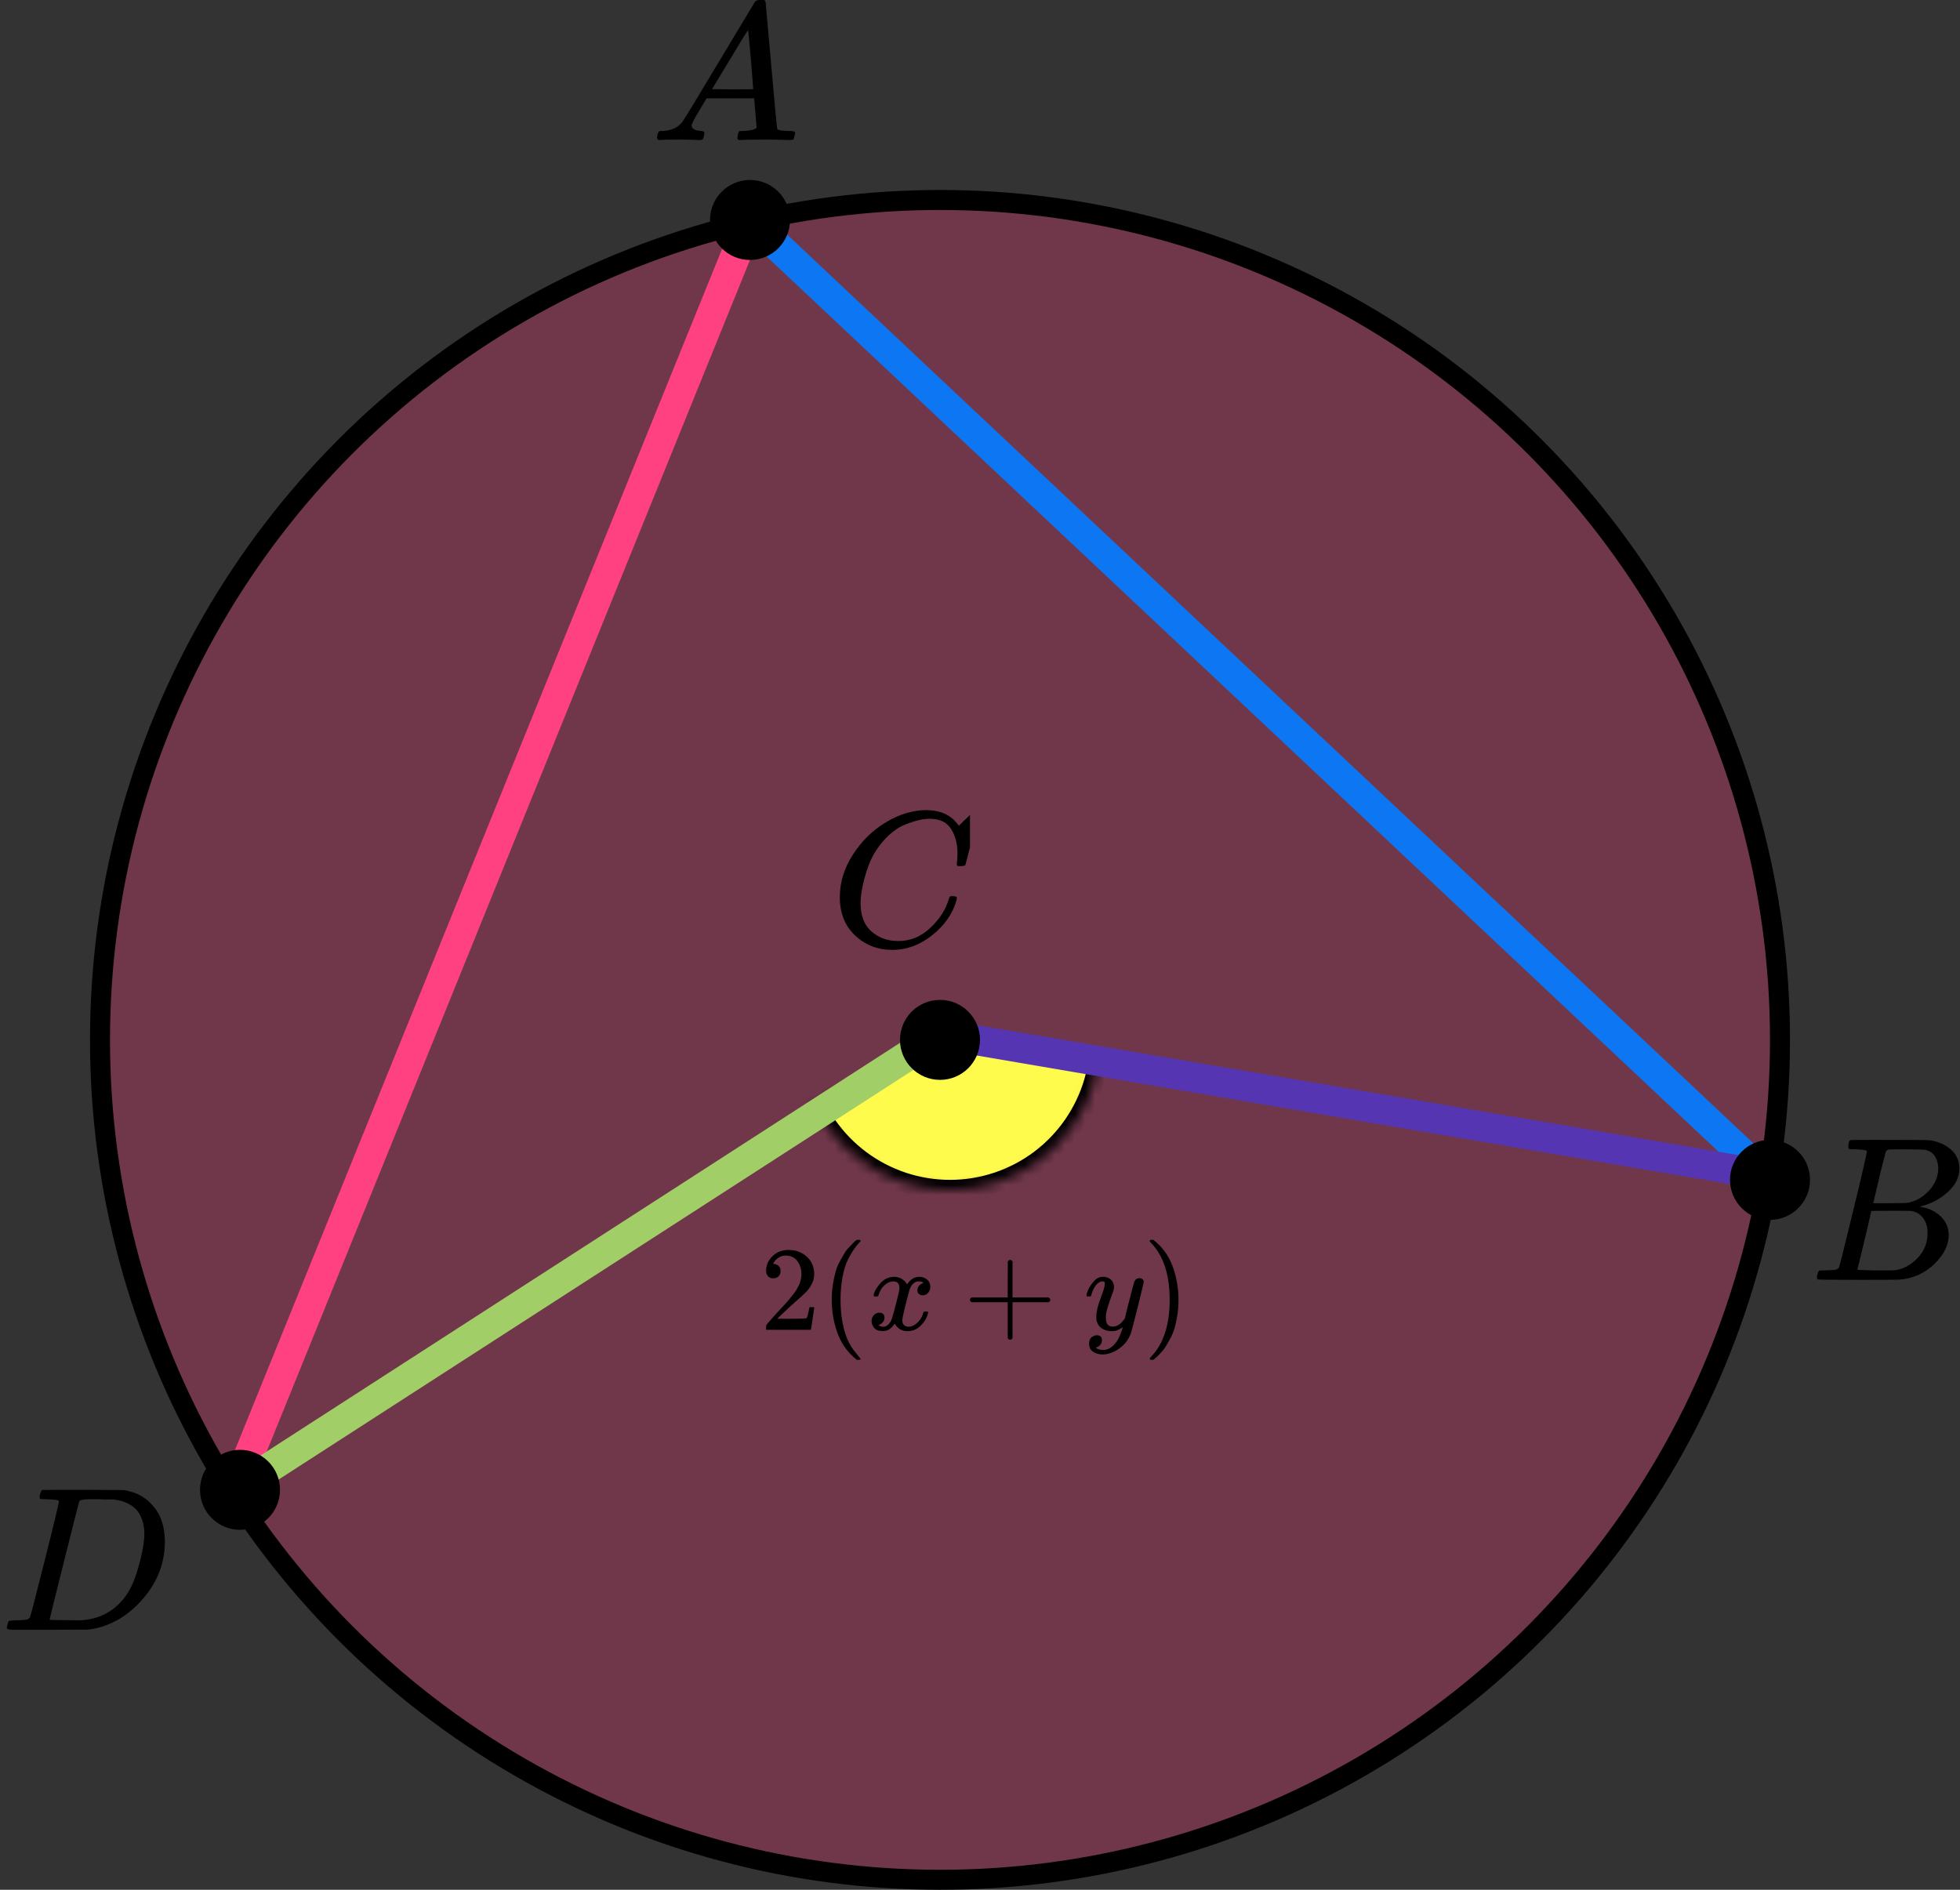 <?xml version="1.0" encoding="UTF-8"?> <svg xmlns="http://www.w3.org/2000/svg" width="196" height="189" viewBox="0 0 196 189" fill="none"><rect x="0" y="0" width="196" height="189" fill="#333333" stroke="none"/><circle cx="94" cy="104" r="84" fill="#FF4081" fill-opacity="0.3" stroke="black" stroke-width="2"></circle><mask id="path-2-inside-1" fill="white"><path d="M81.47 110.475C82.871 113.402 85.183 115.796 88.06 117.298C90.937 118.799 94.223 119.327 97.425 118.803C100.628 118.278 103.574 116.729 105.821 114.388C108.068 112.046 109.496 109.04 109.889 105.818L95 104L81.47 110.475Z"></path></mask><path d="M81.47 110.475C82.871 113.402 85.183 115.796 88.06 117.298C90.937 118.799 94.223 119.327 97.425 118.803C100.628 118.278 103.574 116.729 105.821 114.388C108.068 112.046 109.496 109.04 109.889 105.818L95 104L81.47 110.475Z" fill="#FFFB4D" stroke="black" stroke-width="2" mask="url(#path-2-inside-1)"></path><path d="M75.5 22.5L176.5 117.5" stroke="#0D77F3" stroke-width="3" stroke-linecap="round" stroke-linejoin="round"></path><path d="M75 22L23.5 149" stroke="#FF4081" stroke-width="3" stroke-linecap="round" stroke-linejoin="round"></path><path d="M94 103.5L23.5 149" stroke="#A1CE67" stroke-width="3" stroke-linecap="round" stroke-linejoin="round"></path><path d="M94.5 103.5L176.5 117.5" stroke="#5635B2" stroke-width="3" stroke-linecap="round" stroke-linejoin="round"></path><circle cx="75" cy="22" r="4" fill="black"></circle><circle cx="177" cy="118" r="4" fill="black"></circle><circle cx="24" cy="149" r="4" fill="black"></circle><circle cx="94" cy="104" r="4" fill="black"></circle><g clip-path="url(#clip0)"><path d="M69.161 12.553C69.161 12.866 69.468 13.048 70.081 13.101C70.321 13.101 70.441 13.172 70.441 13.316C70.441 13.329 70.428 13.413 70.401 13.57C70.361 13.752 70.321 13.87 70.281 13.922C70.241 13.974 70.154 14 70.021 14C69.994 14 69.914 14 69.781 14C69.648 14 69.421 13.993 69.101 13.98C68.781 13.967 68.354 13.961 67.821 13.961C66.874 13.961 66.268 13.974 66.001 14H65.841C65.748 13.909 65.701 13.837 65.701 13.785C65.728 13.433 65.814 13.205 65.961 13.101H66.241C67.174 13.062 67.854 12.736 68.281 12.123C68.361 12.045 69.568 10.057 71.901 6.159C74.234 2.262 75.421 0.287 75.461 0.235C75.554 0.078 75.714 2.86102e-06 75.941 2.86102e-06H76.101H76.441C76.521 0.117 76.561 0.182 76.561 0.196L77.121 6.511C77.494 10.722 77.694 12.846 77.721 12.886C77.787 13.029 78.221 13.101 79.021 13.101C79.354 13.101 79.521 13.166 79.521 13.296C79.521 13.322 79.501 13.413 79.461 13.57C79.421 13.765 79.387 13.883 79.361 13.922C79.334 13.961 79.241 13.987 79.081 14C79.041 14 78.947 14 78.801 14C78.654 14 78.394 13.993 78.021 13.98C77.647 13.967 77.161 13.961 76.561 13.961C75.307 13.961 74.487 13.974 74.101 14H73.861C73.781 13.922 73.741 13.863 73.741 13.824C73.741 13.785 73.754 13.668 73.781 13.472C73.834 13.303 73.874 13.198 73.901 13.159L73.981 13.101H74.381C75.101 13.062 75.527 12.951 75.661 12.768L75.421 9.835H70.661L69.981 10.969C69.434 11.869 69.161 12.397 69.161 12.553ZM75.321 8.916C75.321 8.773 75.241 7.756 75.081 5.866C74.921 3.976 74.827 3.024 74.801 3.011L74.261 3.852C74.047 4.204 73.627 4.901 73.001 5.944L71.201 8.916L73.261 8.936C74.634 8.936 75.321 8.929 75.321 8.916Z" fill="black"></path></g><g clip-path="url(#clip1)"><path d="M185.565 114.943C185.209 114.943 184.998 114.936 184.932 114.922C184.866 114.909 184.834 114.834 184.834 114.697C184.834 114.328 184.906 114.102 185.051 114.02C185.064 114.007 185.92 114 187.62 114C191.032 114 192.831 114.014 193.015 114.041C193.845 114.178 194.537 114.485 195.09 114.963C195.643 115.442 195.927 116.07 195.94 116.849C195.94 117.724 195.558 118.51 194.794 119.206C194.029 119.903 193.153 120.375 192.165 120.621L191.968 120.682C192.811 120.805 193.502 121.12 194.043 121.625C194.583 122.131 194.859 122.759 194.873 123.511C194.873 124.509 194.398 125.472 193.45 126.401C192.501 127.33 191.335 127.857 189.952 127.98C189.86 127.993 188.47 128 185.782 128C183.147 128 181.81 127.986 181.77 127.959C181.718 127.918 181.691 127.863 181.691 127.795C181.691 127.699 181.705 127.604 181.731 127.508C181.797 127.248 181.863 127.105 181.929 127.078C181.981 127.064 182.08 127.057 182.225 127.057H182.344C182.699 127.057 183.095 127.037 183.529 126.996C183.714 126.955 183.839 126.873 183.905 126.75C183.944 126.695 184.419 124.796 185.328 121.051C186.237 117.307 186.691 115.332 186.691 115.127C186.691 115.032 186.316 114.97 185.565 114.943ZM193.825 116.849C193.825 116.439 193.726 116.057 193.529 115.701C193.331 115.346 193.008 115.114 192.56 115.004C192.468 114.977 191.862 114.957 190.742 114.943C190.479 114.943 190.202 114.943 189.912 114.943C189.623 114.943 189.392 114.95 189.221 114.963H188.964C188.766 114.977 188.641 115.045 188.588 115.168C188.562 115.223 188.351 116.043 187.956 117.628C187.956 117.669 187.949 117.71 187.936 117.751L187.324 120.334H188.924C189.991 120.334 190.604 120.32 190.762 120.293C191.553 120.156 192.257 119.76 192.877 119.104C193.496 118.448 193.812 117.696 193.825 116.849ZM192.758 123.306C192.758 122.705 192.607 122.206 192.304 121.81C192.001 121.413 191.605 121.181 191.118 121.113C191.039 121.099 190.492 121.092 189.478 121.092C187.923 121.092 187.139 121.099 187.126 121.113C187.126 121.14 187.014 121.639 186.79 122.609C186.566 123.579 186.335 124.543 186.098 125.499L185.743 126.934C185.743 126.989 185.822 127.016 185.98 127.016C186.138 127.016 186.671 127.03 187.58 127.057C188.753 127.057 189.385 127.05 189.478 127.037C190.294 126.941 191.045 126.545 191.73 125.848C192.416 125.151 192.758 124.304 192.758 123.306Z" fill="black"></path></g><g clip-path="url(#clip2)"><path d="M83.981 89.724C83.981 88.247 84.418 86.829 85.292 85.468C86.167 84.107 87.27 83.028 88.601 82.233C89.932 81.436 91.264 81.032 92.595 81.019C93.77 81.019 94.703 81.347 95.395 82.001C95.512 82.13 95.61 82.239 95.689 82.329C95.767 82.419 95.819 82.483 95.845 82.521L95.865 82.579C95.904 82.579 96.08 82.412 96.393 82.078C96.485 82.001 96.582 81.912 96.687 81.809C96.791 81.706 96.896 81.603 97 81.501C97.105 81.398 97.17 81.327 97.196 81.289L97.49 81H97.607C97.79 81 97.881 81.045 97.881 81.135C97.881 81.186 97.672 82.066 97.255 83.773C96.785 85.558 96.55 86.456 96.55 86.469C96.524 86.533 96.491 86.572 96.452 86.585C96.413 86.597 96.295 86.61 96.1 86.623H95.786C95.708 86.546 95.669 86.488 95.669 86.45C95.669 86.437 95.675 86.392 95.689 86.315C95.701 86.238 95.715 86.11 95.728 85.93C95.741 85.75 95.747 85.545 95.747 85.314C95.747 84.402 95.538 83.606 95.121 82.926C94.703 82.245 93.992 81.899 92.987 81.886C92.647 81.886 92.282 81.931 91.89 82.021C91.499 82.111 91.029 82.265 90.481 82.483C89.932 82.701 89.391 83.061 88.856 83.561C88.32 84.062 87.844 84.659 87.426 85.352C87.009 86.084 86.676 86.938 86.428 87.913C86.18 88.889 86.056 89.685 86.056 90.301C86.056 91.765 86.552 92.817 87.544 93.459C88.17 93.896 88.94 94.114 89.854 94.114C91.042 94.114 92.099 93.678 93.026 92.805C93.953 91.932 94.566 90.982 94.866 89.955C94.918 89.788 94.957 89.691 94.984 89.666C95.01 89.64 95.114 89.627 95.297 89.627C95.558 89.627 95.689 89.685 95.689 89.8C95.689 89.865 95.682 89.922 95.669 89.974C95.29 91.347 94.481 92.529 93.241 93.517C92.001 94.506 90.67 95 89.247 95C87.772 95 86.526 94.519 85.508 93.556C84.49 92.593 83.981 91.316 83.981 89.724Z" fill="black"></path></g><g clip-path="url(#clip3)"><path d="M5.893 150.127C5.893 150.032 5.503 149.97 4.722 149.943C4.408 149.943 4.202 149.936 4.106 149.922C4.011 149.909 3.963 149.847 3.963 149.738C3.963 149.629 3.99 149.492 4.045 149.328C4.1 149.164 4.148 149.062 4.189 149.021C4.216 149.007 5.578 149 8.274 149C10.56 149.014 11.84 149.021 12.114 149.021C12.387 149.021 12.661 149.062 12.935 149.143C13.921 149.376 14.755 149.916 15.44 150.763C16.124 151.61 16.473 152.744 16.487 154.165C16.487 156.297 15.755 158.21 14.29 159.905C12.825 161.599 11.101 162.611 9.116 162.939L8.829 162.98L4.846 163H2.567H1.478C1.15 163 0.938 162.986 0.842 162.959C0.746 162.932 0.691 162.87 0.678 162.775C0.678 162.747 0.698 162.652 0.739 162.488C0.794 162.269 0.849 162.146 0.904 162.119C0.958 162.091 1.116 162.071 1.376 162.057C1.745 162.057 2.156 162.037 2.608 161.996C2.799 161.955 2.929 161.873 2.998 161.75C3.039 161.695 3.532 159.796 4.476 156.051C5.42 152.307 5.893 150.332 5.893 150.127ZM14.434 153.387C14.434 152.867 14.358 152.403 14.208 151.993C14.057 151.583 13.879 151.262 13.674 151.029C13.469 150.797 13.216 150.599 12.914 150.435C12.613 150.271 12.346 150.162 12.114 150.107C11.881 150.052 11.642 150.004 11.395 149.963C11.368 149.963 11.272 149.963 11.108 149.963C10.943 149.963 10.745 149.963 10.512 149.963C10.28 149.963 10.054 149.957 9.835 149.943H8.952C8.35 149.943 8.007 150.011 7.925 150.148C7.898 150.203 7.398 152.17 6.427 156.051C5.455 159.932 4.969 161.893 4.969 161.934C4.969 161.989 5.044 162.016 5.195 162.016C5.345 162.016 5.872 162.023 6.776 162.037C6.844 162.037 6.974 162.037 7.166 162.037C7.357 162.037 7.522 162.043 7.658 162.057C9.383 162.057 10.807 161.497 11.929 160.376C12.422 159.884 12.825 159.31 13.14 158.654C13.455 157.999 13.749 157.131 14.023 156.051C14.297 154.972 14.434 154.083 14.434 153.387Z" fill="black"></path></g><g clip-path="url(#clip4)"><path d="M77.321 127.852C77.104 127.852 76.931 127.78 76.802 127.636C76.674 127.492 76.609 127.316 76.609 127.108C76.609 126.54 76.823 126.048 77.249 125.632C77.675 125.216 78.206 125.008 78.842 125.008C79.574 125.008 80.185 125.232 80.676 125.68C81.167 126.128 81.416 126.708 81.424 127.42C81.424 127.764 81.344 128.092 81.183 128.404C81.022 128.716 80.829 128.988 80.604 129.22C80.379 129.452 80.057 129.748 79.638 130.108C79.349 130.356 78.947 130.724 78.432 131.212L77.72 131.884L78.637 131.896C79.9 131.896 80.572 131.876 80.652 131.836C80.708 131.82 80.805 131.464 80.942 130.768V130.732H81.424V130.768C81.416 130.792 81.364 131.156 81.267 131.86C81.171 132.564 81.111 132.932 81.087 132.964V133H76.609V132.772V132.628C76.609 132.572 76.633 132.512 76.682 132.448C76.73 132.384 76.851 132.244 77.044 132.028C77.277 131.772 77.478 131.548 77.647 131.356C77.72 131.276 77.856 131.128 78.058 130.912C78.259 130.696 78.395 130.548 78.468 130.468C78.54 130.388 78.657 130.256 78.818 130.072C78.979 129.888 79.091 129.752 79.156 129.664C79.22 129.576 79.312 129.456 79.433 129.304C79.554 129.152 79.638 129.024 79.687 128.92C79.735 128.816 79.795 128.7 79.868 128.572C79.94 128.444 79.992 128.316 80.025 128.188C80.057 128.06 80.085 127.94 80.109 127.828C80.133 127.716 80.145 127.584 80.145 127.432C80.145 126.928 80.008 126.492 79.735 126.124C79.461 125.756 79.071 125.572 78.564 125.572C78.299 125.572 78.066 125.64 77.864 125.776C77.663 125.912 77.522 126.044 77.442 126.172C77.362 126.3 77.321 126.376 77.321 126.4C77.321 126.408 77.341 126.412 77.382 126.412C77.526 126.412 77.675 126.468 77.828 126.58C77.981 126.692 78.058 126.876 78.058 127.132C78.058 127.332 77.993 127.5 77.864 127.636C77.736 127.772 77.555 127.844 77.321 127.852Z" fill="black"></path><path d="M83.174 130C83.174 129.448 83.214 128.924 83.294 128.428C83.375 127.932 83.468 127.504 83.572 127.144C83.677 126.784 83.826 126.432 84.019 126.088C84.212 125.744 84.365 125.476 84.477 125.284C84.59 125.092 84.759 124.884 84.984 124.66C85.209 124.436 85.342 124.3 85.382 124.252C85.422 124.204 85.523 124.12 85.684 124H85.841H85.889C86.002 124 86.058 124.036 86.058 124.108C86.058 124.132 85.99 124.216 85.853 124.36C85.716 124.504 85.551 124.716 85.358 124.996C85.165 125.276 84.968 125.62 84.767 126.028C84.566 126.436 84.397 126.988 84.26 127.684C84.123 128.38 84.055 129.152 84.055 130C84.055 130.848 84.123 131.616 84.26 132.304C84.397 132.992 84.562 133.548 84.755 133.972C84.948 134.396 85.145 134.74 85.346 135.004C85.547 135.268 85.716 135.48 85.853 135.64C85.99 135.8 86.058 135.884 86.058 135.892C86.058 135.964 85.998 136 85.877 136H85.841H85.684L85.346 135.712C84.59 135.032 84.039 134.184 83.693 133.168C83.347 132.152 83.174 131.096 83.174 130Z" fill="black"></path><path d="M87.361 129.533C87.418 129.197 87.635 128.809 88.013 128.369C88.391 127.929 88.858 127.705 89.413 127.697C89.695 127.697 89.952 127.769 90.185 127.913C90.419 128.057 90.591 128.237 90.704 128.453C91.042 127.949 91.448 127.697 91.923 127.697C92.221 127.697 92.478 127.785 92.695 127.961C92.913 128.137 93.025 128.373 93.033 128.669C93.033 128.901 92.977 129.089 92.864 129.233C92.752 129.377 92.643 129.465 92.538 129.497C92.434 129.529 92.341 129.545 92.261 129.545C92.108 129.545 91.983 129.501 91.887 129.413C91.79 129.325 91.742 129.209 91.742 129.065C91.742 128.697 91.943 128.445 92.345 128.309C92.257 128.205 92.096 128.153 91.863 128.153C91.758 128.153 91.682 128.161 91.633 128.177C91.328 128.305 91.102 128.569 90.958 128.969C90.475 130.737 90.234 131.769 90.234 132.065C90.234 132.289 90.298 132.449 90.427 132.545C90.555 132.641 90.696 132.689 90.849 132.689C91.147 132.689 91.44 132.557 91.73 132.293C92.019 132.029 92.217 131.705 92.321 131.321C92.345 131.241 92.37 131.197 92.394 131.189C92.418 131.181 92.482 131.173 92.587 131.165H92.635C92.756 131.165 92.816 131.197 92.816 131.261C92.816 131.269 92.808 131.313 92.792 131.393C92.663 131.849 92.414 132.253 92.044 132.605C91.674 132.957 91.243 133.133 90.752 133.133C90.189 133.133 89.763 132.881 89.473 132.377C89.143 132.873 88.765 133.121 88.339 133.121H88.266C87.872 133.121 87.591 133.017 87.422 132.809C87.253 132.601 87.164 132.381 87.156 132.149C87.156 131.893 87.233 131.685 87.385 131.525C87.538 131.365 87.719 131.285 87.929 131.285C88.275 131.285 88.448 131.453 88.448 131.789C88.448 131.949 88.399 132.089 88.303 132.209C88.206 132.329 88.114 132.409 88.025 132.449C87.937 132.489 87.884 132.509 87.868 132.509L87.832 132.521C87.832 132.529 87.856 132.545 87.904 132.569C87.953 132.593 88.017 132.621 88.097 132.653C88.178 132.685 88.254 132.697 88.327 132.689C88.616 132.689 88.866 132.509 89.075 132.149C89.147 132.021 89.24 131.749 89.353 131.333C89.465 130.917 89.578 130.485 89.691 130.037C89.803 129.589 89.868 129.325 89.884 129.245C89.924 129.029 89.944 128.873 89.944 128.777C89.944 128.553 89.884 128.393 89.763 128.297C89.642 128.201 89.505 128.153 89.353 128.153C89.031 128.153 88.729 128.281 88.448 128.537C88.166 128.793 87.969 129.121 87.856 129.521C87.84 129.593 87.82 129.633 87.796 129.641C87.772 129.649 87.707 129.657 87.603 129.665H87.434C87.385 129.617 87.361 129.573 87.361 129.533Z" fill="black"></path><path d="M96.994 130.156C96.994 130.156 96.994 130.104 96.994 130C96.994 129.896 97.05 129.816 97.163 129.76H100.771V127.96L100.783 126.16C100.864 126.056 100.94 126.004 101.013 126.004C101.117 126.004 101.198 126.064 101.254 126.184V129.76H104.85C104.971 129.824 105.031 129.904 105.031 130C105.031 130.096 104.971 130.176 104.85 130.24H101.254V133.816C101.19 133.928 101.117 133.984 101.037 133.984H101.013H100.989C100.892 133.984 100.82 133.928 100.771 133.816V130.24H97.163C97.05 130.184 96.994 130.104 96.994 130V130.156Z" fill="black"></path><path d="M108.643 129.557C108.643 129.445 108.703 129.253 108.824 128.981C108.944 128.709 109.137 128.425 109.403 128.129C109.668 127.833 109.966 127.689 110.296 127.697C110.626 127.697 110.891 127.789 111.092 127.973C111.293 128.157 111.398 128.413 111.406 128.741C111.39 128.893 111.378 128.977 111.37 128.993C111.37 129.017 111.306 129.201 111.177 129.545C111.048 129.889 110.915 130.277 110.779 130.709C110.642 131.141 110.577 131.485 110.585 131.741C110.585 132.085 110.642 132.325 110.754 132.461C110.867 132.597 111.036 132.669 111.261 132.677C111.446 132.677 111.619 132.633 111.78 132.545C111.941 132.457 112.066 132.365 112.154 132.269C112.243 132.173 112.351 132.041 112.48 131.873C112.48 131.865 112.5 131.785 112.54 131.633C112.581 131.481 112.637 131.245 112.709 130.925C112.782 130.605 112.858 130.309 112.939 130.037C113.244 128.837 113.413 128.209 113.446 128.153C113.55 127.937 113.723 127.829 113.964 127.829C114.069 127.829 114.154 127.857 114.218 127.913C114.282 127.969 114.326 128.017 114.351 128.057C114.375 128.097 114.383 128.133 114.375 128.165C114.375 128.269 114.178 129.109 113.783 130.685C113.389 132.261 113.164 133.125 113.108 133.277C112.882 133.941 112.492 134.469 111.937 134.861C111.382 135.253 110.827 135.453 110.272 135.461C109.91 135.461 109.592 135.373 109.318 135.197C109.045 135.021 108.908 134.757 108.908 134.405C108.908 134.229 108.936 134.081 108.993 133.961C109.049 133.841 109.125 133.753 109.222 133.697C109.318 133.641 109.399 133.601 109.463 133.577C109.528 133.553 109.596 133.541 109.668 133.541C110.022 133.541 110.199 133.709 110.199 134.045C110.199 134.205 110.151 134.345 110.055 134.465C109.958 134.585 109.865 134.665 109.777 134.705C109.688 134.745 109.636 134.765 109.62 134.765L109.584 134.777C109.6 134.817 109.676 134.865 109.813 134.921C109.95 134.977 110.087 135.005 110.223 135.005H110.32C110.457 135.005 110.561 134.997 110.634 134.981C110.899 134.909 111.145 134.757 111.37 134.525C111.595 134.293 111.768 134.045 111.889 133.781C112.009 133.517 112.102 133.293 112.166 133.109C112.231 132.925 112.263 132.805 112.263 132.749L112.19 132.797C112.142 132.829 112.066 132.873 111.961 132.929C111.857 132.985 111.752 133.033 111.647 133.073C111.487 133.113 111.33 133.133 111.177 133.133C110.807 133.133 110.481 133.045 110.199 132.869C109.918 132.693 109.733 132.409 109.644 132.017C109.636 131.961 109.632 131.837 109.632 131.645C109.632 131.189 109.773 130.593 110.055 129.857C110.336 129.121 110.477 128.653 110.477 128.453C110.477 128.445 110.477 128.437 110.477 128.429C110.477 128.357 110.477 128.309 110.477 128.285C110.477 128.261 110.461 128.233 110.429 128.201C110.396 128.169 110.352 128.153 110.296 128.153H110.248C110.063 128.153 109.894 128.229 109.741 128.381C109.588 128.533 109.467 128.697 109.379 128.873C109.29 129.049 109.222 129.217 109.174 129.377C109.125 129.537 109.093 129.625 109.077 129.641C109.061 129.657 108.997 129.665 108.884 129.665H108.715C108.667 129.617 108.643 129.581 108.643 129.557Z" fill="black"></path><path d="M115.025 124.012L115.073 124C115.114 124 115.154 124 115.194 124H115.339L115.677 124.288C116.433 124.968 116.984 125.816 117.33 126.832C117.676 127.848 117.849 128.904 117.849 130C117.849 130.544 117.809 131.068 117.728 131.572C117.648 132.076 117.555 132.504 117.451 132.856C117.346 133.208 117.197 133.56 117.004 133.912C116.811 134.264 116.658 134.532 116.546 134.716C116.433 134.9 116.268 135.104 116.051 135.328C115.834 135.552 115.705 135.684 115.665 135.724C115.625 135.764 115.532 135.84 115.387 135.952C115.363 135.976 115.347 135.992 115.339 136H115.194C115.13 136 115.086 136 115.061 136C115.037 136 115.017 135.988 115.001 135.964C114.985 135.94 114.973 135.904 114.965 135.856C114.973 135.848 115.017 135.796 115.098 135.7C116.345 134.412 116.968 132.512 116.968 130C116.968 127.488 116.345 125.588 115.098 124.3C115.017 124.204 114.973 124.152 114.965 124.144C114.965 124.08 114.985 124.036 115.025 124.012Z" fill="black"></path></g><defs><clipPath id="clip0"><rect width="15" height="14" fill="white" transform="translate(65)"></rect></clipPath><clipPath id="clip1"><rect width="15" height="14" fill="white" transform="translate(181 114)"></rect></clipPath><clipPath id="clip2"><rect width="14" height="14" fill="white" transform="translate(83 81)"></rect></clipPath><clipPath id="clip3"><rect width="17" height="14" fill="white" transform="translate(0 149)"></rect></clipPath><clipPath id="clip4"><rect width="43" height="12" fill="white" transform="translate(76 124)"></rect></clipPath></defs></svg> 